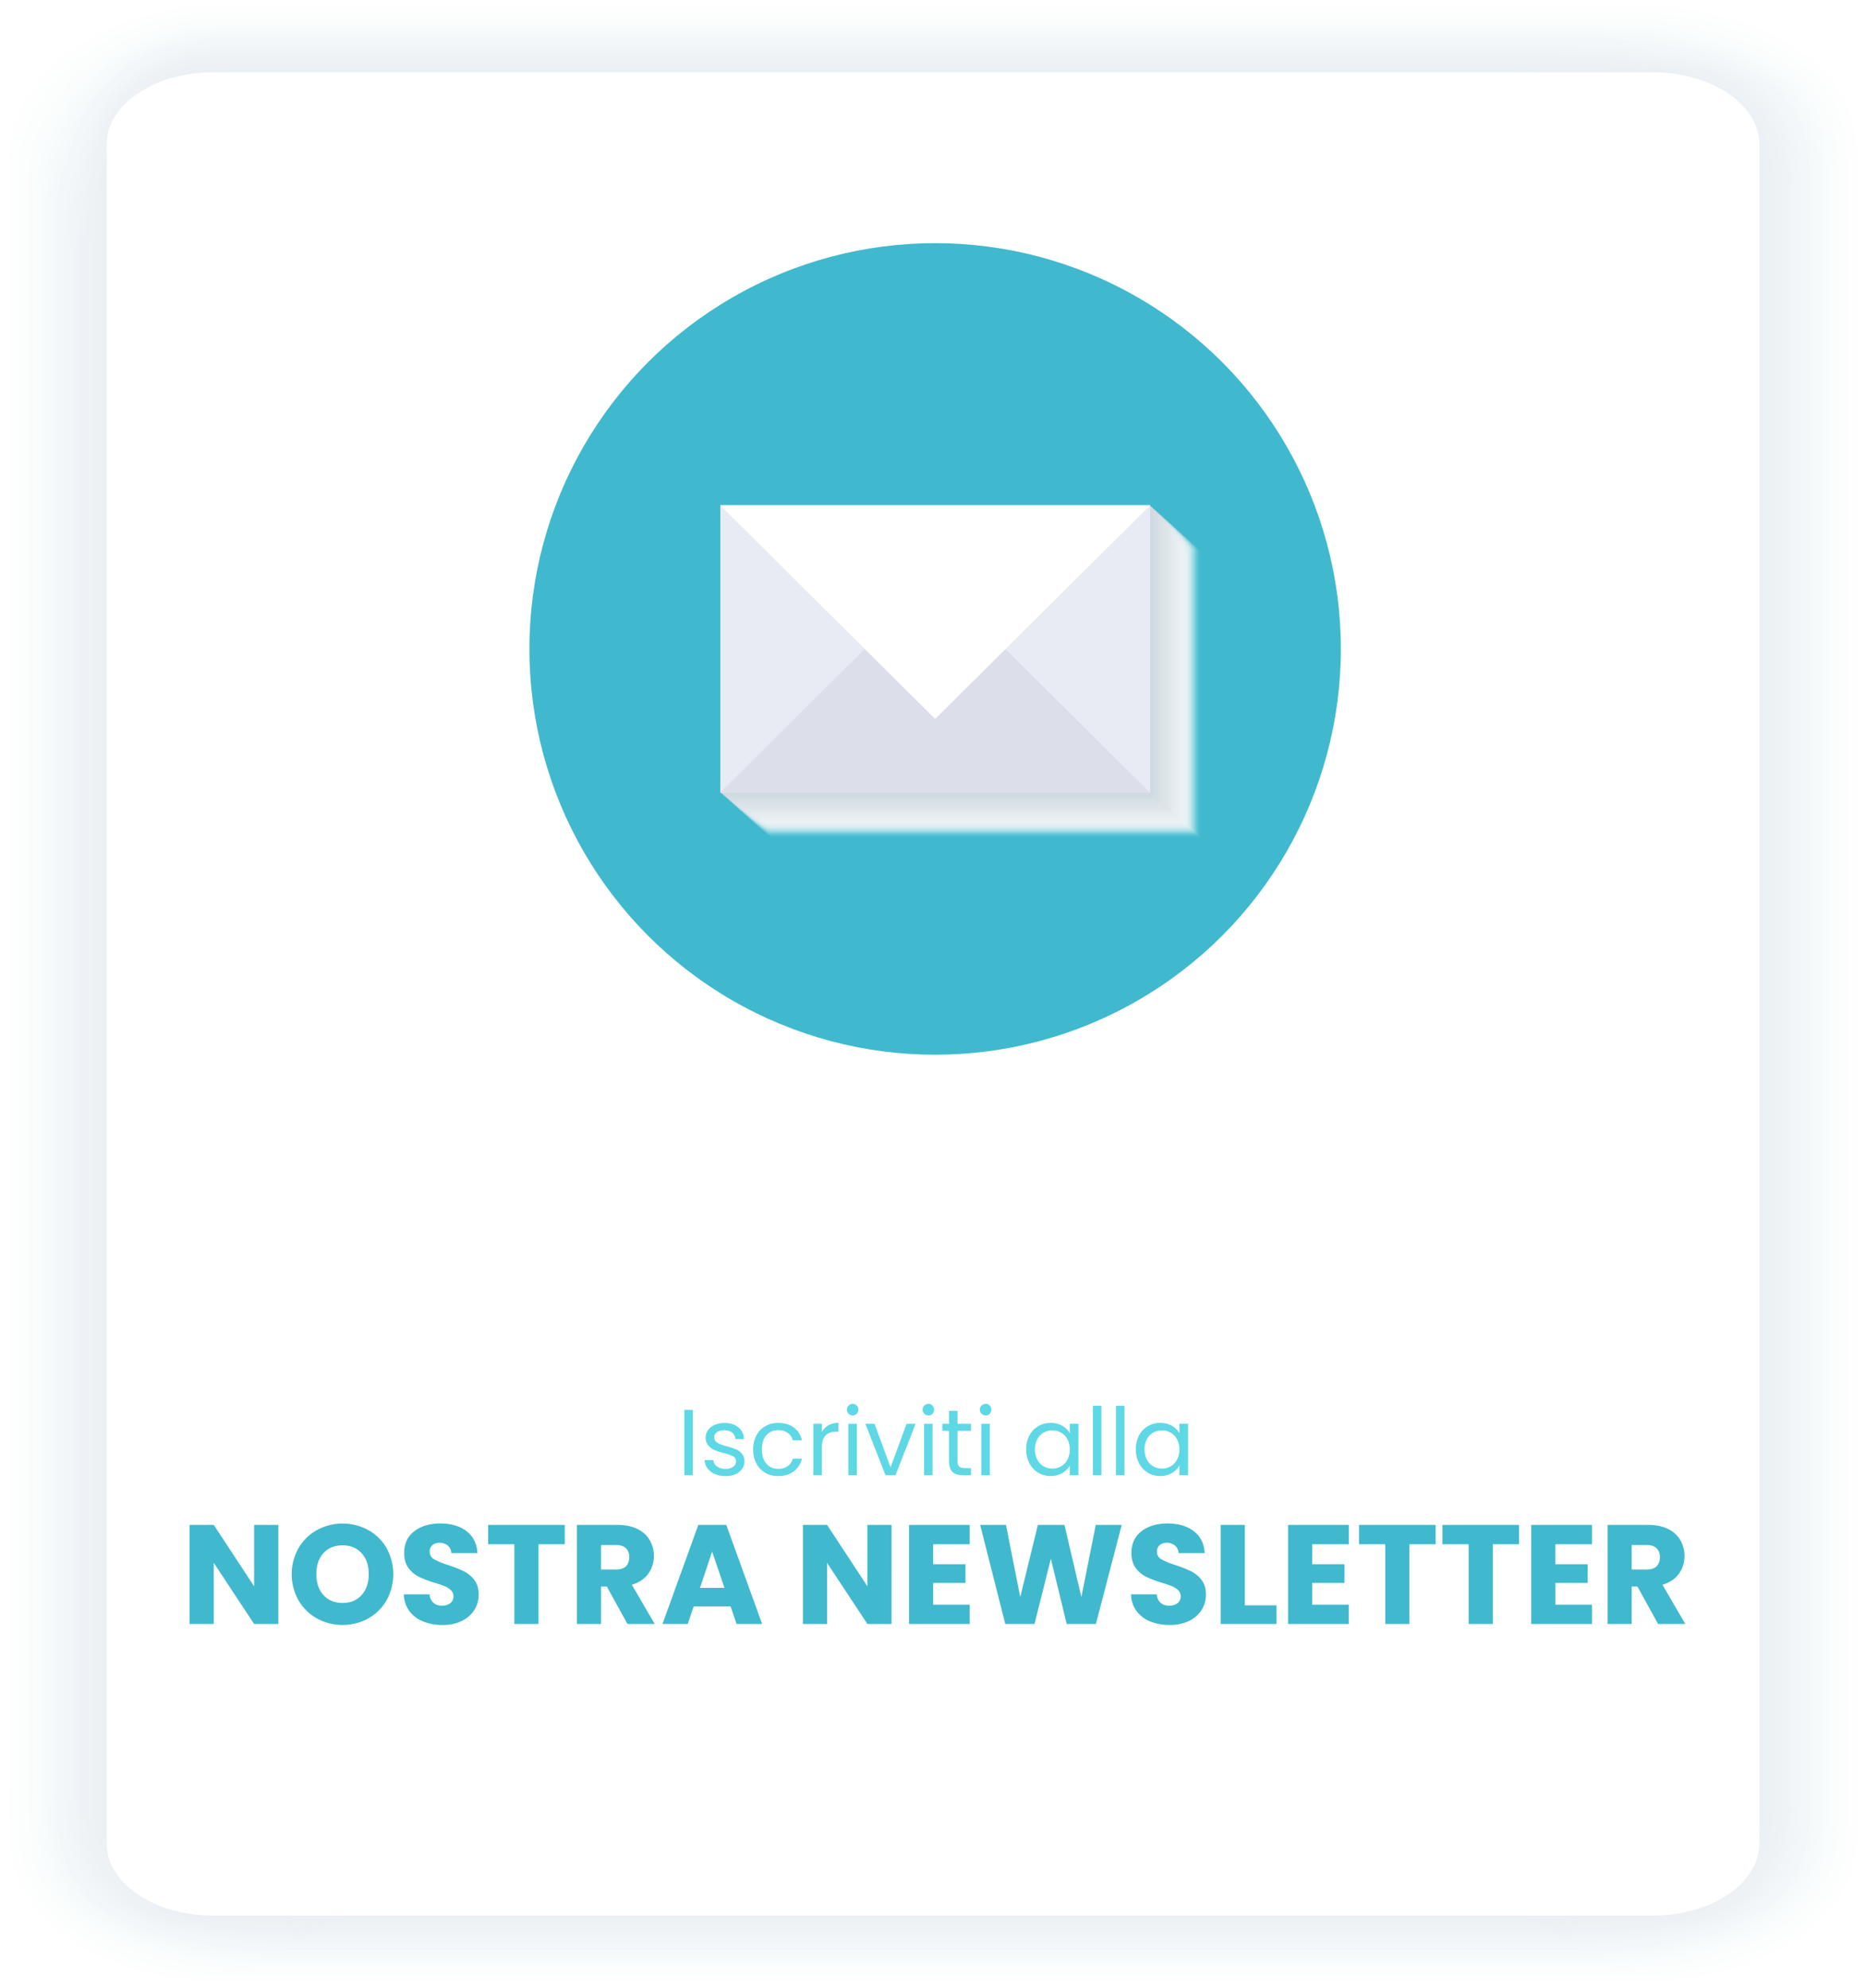 <svg xmlns="http://www.w3.org/2000/svg" xmlns:xlink="http://www.w3.org/1999/xlink" viewBox="0 0 1750 1864"><defs><style>.cls-1{mask:url(#mask);filter:url(#luminosity-noclip-2);}.cls-2,.cls-32,.cls-4{mix-blend-mode:multiply;}.cls-2{fill:url(#åçûìßííûé_ãðàäèåíò_21);}.cls-3{isolation:isolate;}.cls-29,.cls-5{fill:#fff;}.cls-5{opacity:0;}.cls-6{fill:#fefeff;opacity:0.04;}.cls-7{fill:#fdfefe;opacity:0.09;}.cls-8{fill:#fcfdfe;opacity:0.13;}.cls-36,.cls-9{fill:#fbfcfd;}.cls-9{opacity:0.17;}.cls-10{fill:#fafcfd;opacity:0.22;}.cls-11{fill:#f9fbfc;opacity:0.26;}.cls-12{fill:#f8fafc;opacity:0.3;}.cls-13{fill:#f7f9fb;opacity:0.35;}.cls-14{fill:#f6f9fb;opacity:0.39;}.cls-15{fill:#f5f8fa;opacity:0.43;}.cls-16{fill:#f4f7fa;opacity:0.48;}.cls-17{fill:#f4f7f9;opacity:0.52;}.cls-18{fill:#f3f6f9;opacity:0.57;}.cls-19{fill:#f2f5f8;opacity:0.61;}.cls-20{fill:#f1f5f8;opacity:0.65;}.cls-21{fill:#f0f4f7;opacity:0.7;}.cls-22{fill:#eff3f7;opacity:0.74;}.cls-23{fill:#eef2f6;opacity:0.78;}.cls-24{fill:#edf2f6;opacity:0.83;}.cls-25{fill:#ecf1f5;opacity:0.87;}.cls-26{fill:#ebf0f5;opacity:0.91;}.cls-27{fill:#eaf0f4;opacity:0.96;}.cls-28{fill:#e9eff4;}.cls-30,.cls-32{fill:#40b9ce;}.cls-31{mask:url(#mask-2);}.cls-32{opacity:0.2;}.cls-33{fill:#fefefe;opacity:0.02;}.cls-34{fill:#fdfdfe;opacity:0.04;}.cls-35{fill:#fcfdfd;opacity:0.06;}.cls-36{opacity:0.08;}.cls-37{fill:#fafbfc;opacity:0.1;}.cls-38{fill:#f9fafb;opacity:0.12;}.cls-39{fill:#f8fafb;opacity:0.14;}.cls-40{fill:#f7f9fa;opacity:0.16;}.cls-41{fill:#f6f8fa;opacity:0.18;}.cls-42{fill:#f5f7f9;opacity:0.2;}.cls-43{fill:#f4f7f8;opacity:0.22;}.cls-44{fill:#f3f6f8;opacity:0.24;}.cls-45{fill:#f2f5f7;opacity:0.25;}.cls-46{fill:#f1f4f6;opacity:0.27;}.cls-47{fill:#f0f4f6;opacity:0.29;}.cls-48{fill:#eff3f5;opacity:0.31;}.cls-49{fill:#eef2f5;opacity:0.33;}.cls-50{fill:#edf1f4;opacity:0.35;}.cls-51{fill:#ecf0f3;opacity:0.37;}.cls-52{fill:#ebf0f3;opacity:0.39;}.cls-53{fill:#eaeff2;opacity:0.41;}.cls-54{fill:#e9eef2;opacity:0.43;}.cls-55{fill:#e8edf1;opacity:0.45;}.cls-56{fill:#e7edf0;opacity:0.47;}.cls-57{fill:#e6ecf0;opacity:0.49;}.cls-58{fill:#e6ebef;opacity:0.51;}.cls-59{fill:#e5eaef;opacity:0.53;}.cls-60{fill:#e4eaee;opacity:0.55;}.cls-61{fill:#e3e9ed;opacity:0.57;}.cls-62{fill:#e2e8ed;opacity:0.59;}.cls-63{fill:#e1e7ec;opacity:0.61;}.cls-64{fill:#e0e7ec;opacity:0.63;}.cls-65{fill:#dfe6eb;opacity:0.65;}.cls-66{fill:#dee5ea;opacity:0.67;}.cls-67{fill:#dde4ea;opacity:0.69;}.cls-68{fill:#dce3e9;opacity:0.71;}.cls-69{fill:#dbe3e9;opacity:0.73;}.cls-70{fill:#dae2e8;opacity:0.75;}.cls-71{fill:#d9e1e7;opacity:0.76;}.cls-72{fill:#d8e0e7;opacity:0.78;}.cls-73{fill:#d7e0e6;opacity:0.8;}.cls-74{fill:#d6dfe5;opacity:0.82;}.cls-75{fill:#d5dee5;opacity:0.84;}.cls-76{fill:#d4dde4;opacity:0.86;}.cls-77{fill:#d3dde4;opacity:0.88;}.cls-78{fill:#d2dce3;opacity:0.9;}.cls-79{fill:#d1dbe2;opacity:0.92;}.cls-80{fill:#d0dae2;opacity:0.94;}.cls-81{fill:#cfdae1;opacity:0.96;}.cls-82{fill:#ced9e1;opacity:0.98;}.cls-83{fill:#cdd8e0;}.cls-84{fill:#e9ebf4;}.cls-85{fill:#dcdfea;}.cls-86{fill:#5ed8e5;}.cls-87{filter:url(#luminosity-noclip);}</style><filter id="luminosity-noclip" x="496.5" y="-9567" width="761" height="32766" filterUnits="userSpaceOnUse" color-interpolation-filters="sRGB"><feFlood flood-color="#fff" result="bg"/><feBlend in="SourceGraphic" in2="bg"/></filter><mask id="mask" x="496.5" y="-9567" width="761" height="32766" maskUnits="userSpaceOnUse"><g class="cls-87"/></mask><radialGradient id="åçûìßííûé_ãðàäèåíò_21" cx="877" cy="608.5" r="380.5" gradientUnits="userSpaceOnUse"><stop offset="0.44"/><stop offset="0.59" stop-color="#020202"/><stop offset="0.66" stop-color="#0a0a0a"/><stop offset="0.72" stop-color="#181818"/><stop offset="0.78" stop-color="#2b2b2b"/><stop offset="0.82" stop-color="#434343"/><stop offset="0.87" stop-color="#626262"/><stop offset="0.91" stop-color="#868686"/><stop offset="0.94" stop-color="#b0b0b0"/><stop offset="0.98" stop-color="#dfdfdf"/><stop offset="1" stop-color="#fff"/></radialGradient><filter id="luminosity-noclip-2" x="496.5" y="228" width="761" height="761" filterUnits="userSpaceOnUse" color-interpolation-filters="sRGB"><feFlood flood-color="#fff" result="bg"/><feBlend in="SourceGraphic" in2="bg"/></filter><mask id="mask-2" x="496.5" y="228" width="761" height="761" maskUnits="userSpaceOnUse"><g class="cls-1"><circle class="cls-2" cx="877" cy="608.5" r="380.5"/></g></mask></defs><title>NEWSLETTER</title><g class="cls-3"><g id="Livello_2" data-name="Livello 2"><g id="_ëîé_1" data-name="‘ëîé_1"><g class="cls-4"><path class="cls-5" d="M1734.24,82.78c-10.08-16.16-24.48-30.65-42.82-43.07s-39.71-22.2-63.54-29A282.4,282.4,0,0,0,1550,0H200a282.4,282.4,0,0,0-77.88,10.68c-23.83,6.83-45.21,16.6-63.54,29S25.84,66.62,15.76,82.78C5.3,99.53,0,117.29,0,135.56V1728.44c0,18.27,5.3,36,15.76,52.78,10.08,16.16,24.48,30.65,42.82,43.07s39.71,22.2,63.54,29A282.4,282.4,0,0,0,200,1864H1550a282.4,282.4,0,0,0,77.88-10.68c23.83-6.83,45.21-16.6,63.54-29s32.74-26.91,42.82-43.07c10.46-16.75,15.76-34.51,15.76-52.78V135.56C1750,117.29,1744.7,99.53,1734.24,82.78Z"/><path class="cls-6" d="M60.38,45.27A220.22,220.22,0,0,1,122,14.91,264.92,264.92,0,0,1,199.1,3C199.39,3,221.46,3,221.76,3H1544.08c25.78,0,54,3.43,77.63,10.21,22.79,6.54,45.88,16.09,63.56,27.77,18.33,12.1,33.13,26,43.48,42,10.66,16.51,16.26,34.15,16.58,52.39.21.51.32,38.12.32,38.71V1690c0,.59-.11,38.17-.32,38.68-.32,18.24-5.92,35.88-16.58,52.38-10.35,16-25.15,29.9-43.48,42-17.68,11.68-40.48,21.23-63.27,27.77-23.65,6.78-51.52,10.21-77.3,10.21H205.31c-25.79,0-53.66-3.43-77.31-10.21-22.79-6.54-45.61-16.07-63.27-27.77-18.26-12.09-33-26-43.29-41.87-10.63-16.43-16.22-34-16.58-52.11-.33-.61-.51-52.25-.51-53V141.66A102,102,0,0,1,19.42,88.92,154.45,154.45,0,0,1,60.38,45.27Z"/><path class="cls-7" d="M62.18,50.84c17.23-12.65,36.92-24,59.74-31.7A250.54,250.54,0,0,1,198.2,6.08c.58-.12,22-.19,22.57-.19H1538.15c24.61,0,54.81,3.29,77.38,9.76,21.76,6.23,46.58,15.56,63.59,26.5,18.34,11.79,33.51,25.17,44.13,40.92,10.88,16.25,16.77,33.77,17.4,52,.42,1,.65,37.51.65,38.68V1690.29c0,1.17-.23,37.64-.65,38.66-.63,18.21-6.52,35.73-17.4,52-10.62,15.76-25.79,29.14-44.13,40.93-17,10.94-41.25,20.27-63,26.5-22.57,6.47-52.11,9.76-76.72,9.76H210.61c-24.61,0-54.15-3.29-76.72-9.76-21.76-6.23-46-15.52-63-26.5-18.2-11.75-33.21-25.07-43.75-40.67-10.81-16.1-16.7-33.44-17.41-51.44-.65-1.22-1-51.24-1-52.73V147.75c0-16.68,4.84-37.38,14.38-52.68C32.29,80.33,45.88,62.81,62.18,50.84Z"/><path class="cls-8" d="M64,56.41c16.71-12.79,35.53-24.85,57.85-33A236.25,236.25,0,0,1,197.3,9.12c.87-.18,21.56-.28,22.49-.28H1532.23c23.44,0,55.63,3.13,77.13,9.29,20.72,5.94,47.29,15,63.61,25.24,18.35,11.48,33.93,24.27,44.79,39.85,11.12,16,17.27,33.4,18.22,51.57.63,1.54,1,36.9,1,38.66V1690.57c0,1.76-.35,37.1-1,38.63-1,18.18-7.1,35.61-18.22,51.57-10.86,15.59-26.43,28.38-44.79,39.86-16.32,10.22-42,19.3-62.74,25.24-21.5,6.16-52.7,9.29-76.14,9.29H215.92c-23.44,0-54.65-3.13-76.15-9.29-20.72-5.94-46.45-15-62.74-25.24-18.14-11.42-33.47-24.12-44.22-39.47-11-15.75-17.16-32.9-18.22-50.77-1-1.83-1.55-50.24-1.55-52.46V153.84c0-15.88,4.61-38,13.71-52.62C35.51,87.18,48.69,68.12,64,56.41Z"/><path class="cls-9" d="M65.78,62C82,49,99.91,36.23,121.73,27.6A223.24,223.24,0,0,1,196.4,12.16c1.16-.24,21.16-.37,22.4-.37H1526.31c22.26,0,56.45,3,76.87,8.82,19.68,5.65,48,14.47,63.65,24,18.37,11.18,34.31,23.39,45.43,38.78,11.34,15.7,17.78,33,19,51.17.84,2,1.31,36.28,1.31,38.63V1690.86c0,2.34-.47,36.56-1.31,38.6-1.26,18.14-7.69,35.47-19,51.16-11.13,15.4-27.07,27.61-45.44,38.79-15.64,9.51-42.8,18.33-62.48,24-20.42,5.85-53.3,8.82-75.56,8.82H221.23c-22.27,0-55.15-3-75.57-8.82-19.69-5.65-46.89-14.41-62.49-24-18.08-11.1-33.7-23.19-44.67-38.27-11.22-15.42-17.63-32.36-19-50.1-1.31-2.44-2.06-49.23-2.06-52.2V159.94c0-15.1,4.38-38.73,13-52.57C38.73,94,51.48,73.4,65.78,62Z"/><path class="cls-10" d="M67.58,67.55c15.73-13.11,32.74-26.64,54.05-35.73A211.44,211.44,0,0,1,195.5,15.2c1.45-.3,20.77-.46,22.31-.46H1520.38c21.1,0,57.28,2.81,76.63,8.35,18.64,5.35,48.75,13.9,63.67,22.72,18.4,10.88,34.7,22.51,46.09,37.71,11.56,15.44,18.28,32.65,19.86,50.76,1,2.56,1.63,35.67,1.63,38.6V1691.14c0,2.93-.58,36-1.63,38.57-1.58,18.12-8.3,35.33-19.86,50.76-11.38,15.21-27.69,26.84-46.09,37.72-14.92,8.82-43.57,17.37-62.21,22.72-19.35,5.54-53.89,8.35-75,8.35H226.53c-21.09,0-55.64-2.81-75-8.35-18.65-5.35-47.34-13.83-62.22-22.72-18-10.78-33.94-22.26-45.14-37.08-11.4-15.07-18.1-31.81-19.87-49.42-1.64-3-2.57-48.22-2.57-51.93V166c0-14.3,4.15-39.4,12.33-52.51C42,100.88,54.27,78.65,67.58,67.55Z"/><path class="cls-11" d="M69.38,73.12c15.27-13.3,31.34-27.54,52.15-37.07A200.21,200.21,0,0,1,194.6,18.24c1.74-.37,20.37-.56,22.22-.56H1514.46c19.92,0,58.1,2.66,76.37,7.9,17.61,5.05,49.5,13.3,63.7,21.45,18.44,10.59,35.09,21.63,46.74,36.64,11.78,15.17,18.79,32.27,20.68,50.36,1.27,3.06,2,35.05,2,38.57V1691.42c0,3.52-.69,35.49-2,38.55-1.88,18.08-8.9,35.18-20.67,50.35s-28.31,26.06-46.75,36.65c-14.2,8.15-44.33,16.4-62,21.45-18.27,5.24-54.48,7.9-74.4,7.9H231.84c-19.93,0-56.14-2.66-74.42-7.9-17.61-5.05-47.79-13.23-61.95-21.45-18-10.46-34.18-21.33-45.61-35.88-11.58-14.74-18.56-31.27-20.69-48.74-2-3.67-3.08-47.23-3.08-51.68V172.12c0-13.5,3.92-40.06,11.64-52.45C45.18,107.73,57,83.87,69.38,73.12Z"/><path class="cls-12" d="M71.19,78.69C86,65.18,101.13,50.25,121.44,40.28a189.8,189.8,0,0,1,72.26-19c2-.43,20-.65,22.13-.65H1508.54c18.75,0,58.92,2.5,76.12,7.43,16.57,4.75,50.26,12.69,63.72,20.19,18.49,10.3,35.48,20.75,47.4,35.57a98.31,98.31,0,0,1,21.5,50c1.47,3.57,2.29,34.44,2.29,38.55V1691.7c0,4.11-.82,35-2.29,38.52a98.19,98.19,0,0,1-21.5,50c-11.91,14.83-28.91,25.28-47.4,35.58-13.46,7.5-45.1,15.44-61.68,20.19-17.2,4.93-55.07,7.43-73.82,7.43H237.14c-18.75,0-56.63-2.5-73.83-7.43-16.58-4.75-48.27-12.62-61.69-20.19-18-10.15-34.42-20.4-46.07-34.68A97.52,97.52,0,0,1,34,1733c-2.29-4.28-3.6-46.22-3.6-51.42V178.22c0-12.71,3.69-40.74,11-52.4C48.41,114.58,59.79,89.06,71.19,78.69Z"/><path class="cls-13" d="M73,84.25c14.41-13.72,28.54-29.34,48.35-39.74A180.16,180.16,0,0,1,192.8,24.32c2.33-.49,19.57-.74,22-.74H1502.61c17.58,0,59.75,2.34,75.87,7,15.54,4.46,51,12.07,63.75,18.93,18.55,10,35.87,19.87,48.06,34.5a98.27,98.27,0,0,1,22.31,49.54c1.69,4.09,2.62,33.83,2.62,38.52V1692c0,4.69-.93,34.4-2.61,38.49a98.25,98.25,0,0,1-22.32,49.54c-12.19,14.63-29.51,24.49-48.06,34.51-12.71,6.86-45.87,14.47-61.41,18.93-16.12,4.62-55.67,7-73.25,7H242.45c-17.58,0-57.13-2.34-73.26-7-15.54-4.46-48.75-12-61.42-18.93-18-9.84-34.65-19.48-46.54-33.48a97.45,97.45,0,0,1-22.34-47.4c-2.62-4.89-4.11-45.21-4.11-51.15V184.31c0-11.92,3.46-41.41,10.28-52.34C51.63,121.43,62.53,94.22,73,84.25Z"/><path class="cls-14" d="M74.79,89.82C86,73.48,101.93,59.57,121.24,48.74A171.47,171.47,0,0,1,191.9,27.36c2.62-.55,19.17-.84,21.95-.84H1496.69c16.41,0,60.57,2.19,75.62,6.5,14.5,4.16,51.83,11.42,63.77,17.67,18.62,9.74,36.26,19,48.71,33.43a98.39,98.39,0,0,1,23.14,49.14c1.89,4.59,2.94,33.21,2.94,38.49V1692.27c0,5.27-1,33.87-2.94,38.46a98.21,98.21,0,0,1-23.13,49.14c-12.46,14.44-30.1,23.7-48.72,33.44-11.94,6.25-46.64,13.51-61.14,17.67-15,4.31-56.26,6.5-72.67,6.5H247.76c-16.41,0-57.63-2.19-72.68-6.5-14.51-4.16-49.26-11.34-61.16-17.67-18-9.54-34.89-18.55-47-32.28a97.4,97.4,0,0,1-23.16-46.73c-3-5.5-4.63-44.21-4.63-50.89V190.4c0-11.12,3.23-42.08,9.59-52.28C54.86,128.29,63.63,97.39,74.79,89.82Z"/><path class="cls-15" d="M76.59,95.39C87,78.61,102.34,64.23,121.14,53A163.37,163.37,0,0,1,191,30.4c2.91-.61,18.78-.93,21.86-.93h1277.9c15.24,0,61.4,2,75.37,6,13.47,3.86,52.63,10.75,63.8,16.4,18.7,9.47,36.64,18.12,49.37,32.36a98.36,98.36,0,0,1,24,48.73c2.11,5.11,3.27,32.6,3.27,38.47V1692.55c0,5.86-1.16,33.33-3.26,38.44a98.29,98.29,0,0,1-24,48.73c-12.72,14.25-30.67,22.9-49.37,32.37-11.17,5.65-47.41,12.54-60.88,16.4-14,4-56.85,6-72.09,6H253.06c-15.23,0-58.13-2-72.1-6-13.47-3.86-49.76-10.67-60.89-16.4C102.12,1802.85,85,1794.47,72.6,1781a97.38,97.38,0,0,1-24-46c-3.28-6.11-5.14-43.2-5.14-50.62V196.5c0-10.33,3-42.76,8.91-52.23C58.08,135.14,66.22,102.42,76.59,95.39Z"/><path class="cls-16" d="M78.39,101C88,83.74,102.74,68.89,121.05,57.2a155.77,155.77,0,0,1,69.06-23.76c3.19-.67,18.37-1,21.76-1h1273c14.07,0,62.22,1.87,75.12,5.57,12.43,3.56,53.45,10.06,63.82,15.14,18.78,9.2,37,17.24,50,31.29a98.49,98.49,0,0,1,24.78,48.32c2.32,5.62,3.59,32,3.59,38.44V1692.83c0,6.45-1.27,32.8-3.59,38.41a98.38,98.38,0,0,1-24.77,48.33c-13,14-31.24,22.1-50,31.3-10.37,5.08-48.18,11.58-60.61,15.14-12.9,3.7-57.45,5.57-71.51,5.57H258.37c-14.06,0-58.63-1.87-71.52-5.57-12.44-3.56-50.29-10-60.63-15.14-18-8.95-35.35-16.7-47.93-29.89a97.43,97.43,0,0,1-24.81-45.38c-3.61-6.72-5.65-42.19-5.65-50.36V202.59c0-9.53,2.76-43.43,8.22-52.18C61.31,142,68.82,107.44,78.39,101Z"/><path class="cls-17" d="M80.19,106.53c8.77-17.65,23-33,40.76-45.1a148.9,148.9,0,0,1,68.26-25c3.48-.73,18-1.12,21.67-1.12h1268c12.89,0,63,1.72,74.86,5.11,11.4,3.27,54.28,9.35,63.86,13.88,18.87,8.94,37.4,16.37,50.67,30.22a98.45,98.45,0,0,1,25.59,47.92c2.53,6.13,3.93,31.37,3.93,38.41V1693.11c0,7-1.4,32.26-3.92,38.39a98.39,98.39,0,0,1-25.6,47.92c-13.27,13.86-31.8,21.29-50.67,30.23-9.58,4.53-49,10.61-60.35,13.88-11.83,3.39-58,5.11-70.93,5.11H263.68c-12.9,0-59.13-1.72-71-5.11-11.4-3.27-50.82-9.28-60.37-13.88C114.4,1801,96.79,1793.88,84,1781a97.62,97.62,0,0,1-25.63-44.7c-3.93-7.34-6.17-41.2-6.17-50.1V208.68c0-8.73,2.54-44.1,7.54-52.12C64.53,148.84,71.42,112.47,80.19,106.53Z"/><path class="cls-18" d="M82,112.1C90,94,103.54,78.2,120.85,65.65a142.53,142.53,0,0,1,67.46-26.13c3.77-.79,17.57-1.21,21.58-1.21H1473c11.72,0,63.87,1.56,74.62,4.65,10.36,3,55.12,8.61,63.88,12.61,19,8.68,37.78,15.5,51.32,29.15a98.59,98.59,0,0,1,26.42,47.51c2.74,6.64,4.25,30.76,4.25,38.39V1693.4c0,7.62-1.51,31.72-4.25,38.35a98.48,98.48,0,0,1-26.41,47.52c-13.54,13.66-32.35,20.48-51.33,29.16-8.76,4-49.73,9.64-60.09,12.61-10.74,3.09-58.63,4.65-70.35,4.65H269c-11.72,0-59.62-1.56-70.37-4.65-10.36-3-51.37-8.55-60.1-12.61-18-8.38-35.8-14.85-48.86-27.49a97.86,97.86,0,0,1-26.45-44c-4.26-8-6.68-40.19-6.68-49.84V214.78c0-7.95,2.31-44.78,6.85-52.07C67.76,155.69,74,117.5,82,112.1Z"/><path class="cls-19" d="M83.79,117.67c7.18-18.53,20.15-34.82,37-47.79a136.59,136.59,0,0,1,66.66-27.32c4.06-.85,17.18-1.3,21.49-1.3H1467.07c10.55,0,64.69,1.4,74.36,4.18,9.33,2.67,56.73,6.49,63.91,11.36a111.31,111.31,0,0,1,52,28.07,98.7,98.7,0,0,1,27.23,47.1c3,7.15,4.58,30.15,4.58,38.36V1693.68c0,8.21-1.62,31.18-4.57,38.33a98.68,98.68,0,0,1-27.23,47.11c-13.82,13.46-31.69,23.22-52,28.08-7.18,4.87-50.49,8.69-59.82,11.36-9.67,2.78-59.22,4.18-69.77,4.18H274.29c-10.55,0-60.12-1.4-69.79-4.18-9.33-2.67-51.93-7.8-59.84-11.36-18-8.09-36-13.92-49.32-26.28a97.91,97.91,0,0,1-27.28-43.36c-4.59-8.56-7.19-39.18-7.19-49.57V220.87c0-7.15,2.07-45.45,6.17-52C71,162.54,76.62,122.53,83.79,117.67Z"/><path class="cls-20" d="M85.59,123.23c6.38-19,18.74-35.73,35.06-49.12A131.13,131.13,0,0,1,186.51,45.6c4.35-.91,16.78-1.39,21.4-1.39H1461.15c9.37,0,65.51,1.25,74.11,3.71,8.29,2.38,57.55,5.77,63.93,10.1a109.46,109.46,0,0,1,52.63,27,98.78,98.78,0,0,1,28.06,46.7c3.16,7.66,4.9,29.53,4.9,38.33V1694c0,8.8-1.74,30.65-4.89,38.3a98.81,98.81,0,0,1-28.06,46.71,109.46,109.46,0,0,1-52.64,27c-6.38,4.33-51.26,7.72-59.55,10.1-8.6,2.46-59.82,3.71-69.19,3.71H279.59c-9.37,0-60.61-1.25-69.21-3.71-8.29-2.38-53.19-5.77-59.57-10.1A110.86,110.86,0,0,1,101,1780.89a98,98,0,0,1-28.09-42.68C68,1729,65.22,1700,65.22,1688.9V227c0-6.35,1.84-46.12,5.48-52C74.2,169.39,79.22,127.56,85.59,123.23Z"/><path class="cls-21" d="M87.39,128.8c5.58-19.39,17.33-36.66,33.17-50.46a125.93,125.93,0,0,1,65.05-29.7c4.64-1,16.38-1.49,21.31-1.49h1248.3c8.21,0,66.34,1.1,73.86,3.25,7.26,2.08,58.38,5.05,64,8.84a107.87,107.87,0,0,1,53.29,25.93,98.94,98.94,0,0,1,28.87,46.29c3.37,8.17,5.23,28.92,5.23,38.31V1694.24c0,9.38-1.85,30.11-5.22,38.28a98.84,98.84,0,0,1-28.87,46.3,107.92,107.92,0,0,1-53.3,25.94c-5.58,3.79-52,6.76-59.28,8.84-7.53,2.15-60.41,3.25-68.62,3.25H284.9c-8.2,0-61.11-1.1-68.63-3.25-7.26-2.08-53.73-5-59.31-8.84a109.1,109.1,0,0,1-50.25-23.89,98.15,98.15,0,0,1-28.92-42c-5.25-9.78-8.22-37.17-8.22-49V233.06c0-5.56,1.61-46.8,4.79-51.9C77.43,176.24,81.81,132.58,87.39,128.8Z"/><path class="cls-22" d="M89.19,134.37c4.79-19.83,15.92-37.58,31.27-51.8a121.27,121.27,0,0,1,64.25-30.89c4.93-1,16-1.58,21.23-1.58H1449.3c7,0,67.16.94,73.61,2.79,6.22,1.78,59.2,4.33,64,7.57a106.43,106.43,0,0,1,53.94,24.86,99,99,0,0,1,29.7,45.88c3.58,8.69,5.56,28.31,5.56,38.28V1694.53c0,10-2,29.57-5.55,38.25a99.11,99.11,0,0,1-29.69,45.89,106.42,106.42,0,0,1-54,24.87c-4.78,3.24-52.8,5.79-59,7.57-6.45,1.85-61,2.79-68,2.79H290.21c-7,0-61.61-.94-68.06-2.79-6.22-1.78-54.26-4.33-59-7.57a107.45,107.45,0,0,1-50.72-22.69,98.44,98.44,0,0,1-29.74-41.34c-5.58-10.39-8.74-36.16-8.74-48.78V239.15c0-4.77,1.39-47.47,4.11-51.84C80.65,183.1,84.41,137.61,89.19,134.37Z"/><path class="cls-23" d="M91,139.94c4-20.26,14.5-38.51,29.36-53.14a117,117,0,0,1,63.45-32.08c5.22-1.1,15.59-1.67,21.14-1.67H1443.38c5.86,0,68,.78,73.36,2.32,5.18,1.48,60,3.61,64,6.31a105,105,0,0,1,54.6,23.79A99.17,99.17,0,0,1,1665.85,131c3.8,9.19,5.89,27.69,5.89,38.25V1694.81c0,10.55-2.09,29-5.88,38.22a99.2,99.2,0,0,1-30.51,45.49,105,105,0,0,1-54.61,23.8c-4,2.7-53.57,4.83-58.75,6.31-5.37,1.54-61.59,2.32-67.45,2.32h-1159c-5.86,0-62.1-.78-67.48-2.32-5.18-1.48-54.79-3.61-58.77-6.31a105.84,105.84,0,0,1-51.18-21.49,98.68,98.68,0,0,1-30.57-40.67c-5.9-11-9.25-35.15-9.25-48.51V245.24c0-4,1.15-48.14,3.43-51.78S87,142.64,91,139.94Z"/><path class="cls-24" d="M92.8,145.51C96,124.81,105.88,106.07,120.26,91a113.06,113.06,0,0,1,62.65-33.27C188.42,56.6,198.1,56,204,56H1437.45c4.69,0,68.81.63,73.11,1.86,4.14,1.19,60.85,2.89,64,5a103.68,103.68,0,0,1,55.26,22.72,99.39,99.39,0,0,1,31.33,45.07c4,9.71,6.21,27.08,6.21,38.23V1695.09c0,11.14-2.2,28.5-6.2,38.2a99.42,99.42,0,0,1-31.33,45.08,103.72,103.72,0,0,1-55.27,22.73c-3.18,2.16-54.34,3.86-58.48,5.05-4.3,1.23-62.19,1.86-66.88,1.86H300.82c-4.69,0-62.6-.63-66.9-1.86-4.15-1.19-55.33-2.89-58.51-5.05a104.4,104.4,0,0,1-51.65-20.3,99.16,99.16,0,0,1-31.39-40c-6.23-11.62-9.76-34.16-9.76-48.26V251.34c0-3.18.92-48.82,2.74-51.73S89.61,147.67,92.8,145.51Z"/><path class="cls-25" d="M94.6,151.08a100.37,100.37,0,0,1,25.57-55.83A109.42,109.42,0,0,1,182,60.8a118.49,118.49,0,0,1,21-1.86H1431.53c3.52,0,69.63.47,72.86,1.39s61.66,2.17,64.06,3.79a102.5,102.5,0,0,1,55.9,21.65,99.57,99.57,0,0,1,32.15,44.67c4.22,10.21,6.54,26.46,6.54,38.19V1695.37c0,11.73-2.32,28-6.53,38.17a99.53,99.53,0,0,1-32.15,44.68,102.47,102.47,0,0,1-55.91,21.66c-2.4,1.62-55.12,2.9-58.22,3.79s-62.79,1.39-66.3,1.39H306.13c-3.52,0-63.1-.47-66.33-1.39s-55.85-2.17-58.25-3.79a103,103,0,0,1-52.11-19.1,99.3,99.3,0,0,1-32.2-39.31c-6.56-12.23-10.28-33.15-10.28-48v-1436c0-2.38.69-49.49,2.05-51.67S92.21,152.7,94.6,151.08Z"/><path class="cls-26" d="M96.4,156.64a99.7,99.7,0,0,1,23.67-57.16,106,106,0,0,1,61-35.64,112,112,0,0,1,20.87-2H1425.61c2.34,0,70.45.31,72.6.93s62.49,1.44,64.09,2.52a101.65,101.65,0,0,1,56.56,20.58,100.12,100.12,0,0,1,33,44.26c4.42,10.72,6.87,25.85,6.87,38.17v1527.3c0,12.32-2.44,27.43-6.86,38.15a100.07,100.07,0,0,1-33,44.27,101.66,101.66,0,0,1-56.57,20.59c-1.6,1.08-55.89,1.93-58,2.52s-63.37.93-65.71.93H311.43c-2.34,0-63.59-.31-65.74-.93s-56.39-1.44-58-2.52a102.05,102.05,0,0,1-52.57-17.9,100,100,0,0,1-33-38.64c-6.89-12.84-10.8-32.14-10.8-47.73V263.52c0-1.59.47-50.16,1.37-51.61S94.8,157.73,96.4,156.64Z"/><path class="cls-27" d="M98.2,162.21A99.36,99.36,0,0,1,120,103.71a102.75,102.75,0,0,1,60.24-36.83,106.12,106.12,0,0,1,20.78-2H1419.68c1.17,0,71.28.16,72.36.47s63.31.72,64.11,1.26a100.31,100.31,0,0,1,91,63.36c4.64,11.24,7.2,25.24,7.2,38.15V1695.94a104.06,104.06,0,0,1-7.19,38.11,100.29,100.29,0,0,1-91,63.39c-.8.54-56.65,1-57.69,1.26s-64,.47-65.14.47H316.74c-1.17,0-64.09-.16-65.17-.47s-56.92-.72-57.72-1.26A100.23,100.23,0,0,1,107,1742.77c-7.22-13.45-11.31-31.14-11.31-47.47V269.62c0-.8.23-50.84.69-51.57S97.4,162.75,98.2,162.21Z"/><rect class="cls-28" x="100" y="67.78" width="1550" height="1728.44" rx="100" ry="100"/></g><path class="cls-29" d="M1650,135.56V1728.44c0,37.43-44.77,67.78-100,67.78H200c-55.23,0-100-30.35-100-67.78V135.56c0-37.43,44.77-67.78,100-67.78H1550C1605.23,67.78,1650,98.13,1650,135.56Z"/><circle class="cls-30" cx="877" cy="608.5" r="380.5"/><g class="cls-31"><circle class="cls-32" cx="877" cy="608.5" r="380.5"/></g><g class="cls-4"><polygon class="cls-5" points="723.62 516.75 723.44 516.75 723.62 516.93 723.62 785.97 723.34 786.25 723.62 786.25 1126.56 786.25 1126.66 786.25 1126.66 516.75 723.62 516.75"/><polygon class="cls-33" points="722.68 515.91 722.5 515.91 722.68 516.09 722.68 785.12 722.39 785.41 722.68 785.41 1125.62 785.41 1125.72 785.41 1125.72 515.91 722.68 515.91"/><polygon class="cls-34" points="721.74 515.06 721.56 515.06 721.74 515.24 721.74 784.28 721.45 784.56 721.74 784.56 1124.68 784.56 1124.78 784.56 1124.78 515.06 721.74 515.06"/><polygon class="cls-35" points="720.8 514.22 720.62 514.22 720.8 514.4 720.8 783.43 720.51 783.72 720.8 783.72 1123.74 783.72 1123.84 783.72 1123.84 514.22 720.8 514.22"/><polygon class="cls-36" points="719.86 513.38 719.67 513.38 719.86 513.56 719.86 782.59 719.57 782.88 719.86 782.88 1122.8 782.88 1122.9 782.88 1122.9 513.38 719.86 513.38"/><polygon class="cls-37" points="718.92 512.53 718.73 512.53 718.92 512.72 718.92 781.75 718.63 782.03 718.92 782.03 1121.85 782.03 1121.96 782.03 1121.96 512.53 718.92 512.53"/><polygon class="cls-38" points="717.98 511.69 717.79 511.69 717.98 511.87 717.98 780.91 717.69 781.19 717.98 781.19 1120.91 781.19 1121.02 781.19 1121.02 511.69 717.98 511.69"/><polygon class="cls-39" points="717.03 510.85 716.85 510.85 717.03 511.03 717.03 780.06 716.75 780.35 717.03 780.35 1119.97 780.35 1120.08 780.35 1120.08 510.85 717.03 510.85"/><polygon class="cls-40" points="716.09 510 715.91 510 716.09 510.19 716.09 779.22 715.8 779.5 716.09 779.5 1119.03 779.5 1119.14 779.5 1119.14 510 716.09 510"/><polygon class="cls-41" points="715.15 509.16 714.97 509.16 715.15 509.34 715.15 778.38 714.86 778.66 715.15 778.66 1118.09 778.66 1118.19 778.66 1118.19 509.16 715.15 509.16"/><polygon class="cls-42" points="714.21 508.32 714.03 508.32 714.21 508.5 714.21 777.53 713.92 777.82 714.21 777.82 1117.15 777.82 1117.25 777.82 1117.25 508.32 714.21 508.32"/><polygon class="cls-43" points="713.27 507.48 713.09 507.48 713.27 507.66 713.27 776.69 712.98 776.98 713.27 776.98 1116.21 776.98 1116.31 776.98 1116.31 507.48 713.27 507.48"/><polygon class="cls-44" points="712.33 506.63 712.15 506.63 712.33 506.81 712.33 775.85 712.04 776.13 712.33 776.13 1115.27 776.13 1115.37 776.13 1115.37 506.63 712.33 506.63"/><polygon class="cls-45" points="711.39 505.79 711.21 505.79 711.39 505.97 711.39 775 711.1 775.29 711.39 775.29 1114.33 775.29 1114.43 775.29 1114.43 505.79 711.39 505.79"/><polygon class="cls-46" points="710.45 504.95 710.26 504.95 710.45 505.13 710.45 774.16 710.16 774.45 710.45 774.45 1113.38 774.45 1113.49 774.45 1113.49 504.95 710.45 504.95"/><polygon class="cls-47" points="709.5 504.1 709.32 504.1 709.5 504.28 709.5 773.32 709.22 773.6 709.5 773.6 1112.44 773.6 1112.55 773.6 1112.55 504.1 709.5 504.1"/><polygon class="cls-48" points="708.56 503.26 708.38 503.26 708.56 503.44 708.56 772.47 708.28 772.76 708.56 772.76 1111.5 772.76 1111.61 772.76 1111.61 503.26 708.56 503.26"/><polygon class="cls-49" points="707.62 502.42 707.44 502.42 707.62 502.6 707.62 771.63 707.34 771.92 707.62 771.92 1110.56 771.92 1110.66 771.92 1110.66 502.42 707.62 502.42"/><polygon class="cls-50" points="706.68 501.57 706.5 501.57 706.68 501.75 706.68 770.79 706.39 771.07 706.68 771.07 1109.62 771.07 1109.72 771.07 1109.72 501.57 706.68 501.57"/><polygon class="cls-51" points="705.74 500.73 705.56 500.73 705.74 500.91 705.74 769.95 705.45 770.23 705.74 770.23 1108.68 770.23 1108.78 770.23 1108.78 500.73 705.74 500.73"/><polygon class="cls-52" points="704.8 499.89 704.62 499.89 704.8 500.07 704.8 769.1 704.51 769.39 704.8 769.39 1107.74 769.39 1107.84 769.39 1107.84 499.89 704.8 499.89"/><polygon class="cls-53" points="703.86 499.04 703.67 499.04 703.86 499.23 703.86 768.26 703.57 768.54 703.86 768.54 1106.8 768.54 1106.9 768.54 1106.9 499.04 703.86 499.04"/><polygon class="cls-54" points="702.92 498.2 702.73 498.2 702.92 498.38 702.92 767.42 702.63 767.7 702.92 767.7 1105.85 767.7 1105.96 767.7 1105.96 498.2 702.92 498.2"/><polygon class="cls-55" points="701.98 497.36 701.79 497.36 701.98 497.54 701.98 766.57 701.69 766.86 701.98 766.86 1104.91 766.86 1105.02 766.86 1105.02 497.36 701.98 497.36"/><polygon class="cls-56" points="701.03 496.51 700.85 496.51 701.03 496.69 701.03 765.73 700.75 766.01 701.03 766.01 1103.97 766.01 1104.08 766.01 1104.08 496.51 701.03 496.51"/><polygon class="cls-57" points="700.09 495.67 699.91 495.67 700.09 495.85 700.09 764.89 699.8 765.17 700.09 765.17 1103.03 765.17 1103.14 765.17 1103.14 495.67 700.09 495.67"/><polygon class="cls-58" points="699.15 494.83 698.97 494.83 699.15 495.01 699.15 764.04 698.86 764.33 699.15 764.33 1102.09 764.33 1102.19 764.33 1102.19 494.83 699.15 494.83"/><polygon class="cls-59" points="698.21 493.99 698.03 493.99 698.21 494.17 698.21 763.2 697.92 763.49 698.21 763.49 1101.15 763.49 1101.25 763.49 1101.25 493.99 698.21 493.99"/><polygon class="cls-60" points="697.27 493.14 697.09 493.14 697.27 493.32 697.27 762.36 696.98 762.64 697.27 762.64 1100.21 762.64 1100.31 762.64 1100.31 493.14 697.27 493.14"/><polygon class="cls-61" points="696.33 492.3 696.15 492.3 696.33 492.48 696.33 761.51 696.04 761.8 696.33 761.8 1099.27 761.8 1099.37 761.8 1099.37 492.3 696.33 492.3"/><polygon class="cls-62" points="695.39 491.46 695.21 491.46 695.39 491.64 695.39 760.67 695.1 760.96 695.39 760.96 1098.33 760.96 1098.43 760.96 1098.43 491.46 695.39 491.46"/><polygon class="cls-63" points="694.45 490.61 694.26 490.61 694.45 490.79 694.45 759.83 694.16 760.11 694.45 760.11 1097.38 760.11 1097.49 760.11 1097.49 490.61 694.45 490.61"/><polygon class="cls-64" points="693.5 489.77 693.32 489.77 693.5 489.95 693.5 758.98 693.22 759.27 693.5 759.27 1096.44 759.27 1096.55 759.27 1096.55 489.77 693.5 489.77"/><polygon class="cls-65" points="692.56 488.93 692.38 488.93 692.56 489.11 692.56 758.14 692.28 758.43 692.56 758.43 1095.5 758.43 1095.61 758.43 1095.61 488.93 692.56 488.93"/><polygon class="cls-66" points="691.62 488.08 691.44 488.08 691.62 488.26 691.62 757.3 691.34 757.58 691.62 757.58 1094.56 757.58 1094.66 757.58 1094.66 488.08 691.62 488.08"/><polygon class="cls-67" points="690.68 487.24 690.5 487.24 690.68 487.42 690.68 756.46 690.39 756.74 690.68 756.74 1093.62 756.74 1093.72 756.74 1093.72 487.24 690.68 487.24"/><polygon class="cls-68" points="689.74 486.4 689.56 486.4 689.74 486.58 689.74 755.61 689.45 755.9 689.74 755.9 1092.68 755.9 1092.78 755.9 1092.78 486.4 689.74 486.4"/><polygon class="cls-69" points="688.8 485.55 688.62 485.55 688.8 485.73 688.8 754.77 688.51 755.05 688.8 755.05 1091.74 755.05 1091.84 755.05 1091.84 485.55 688.8 485.55"/><polygon class="cls-70" points="687.86 484.71 687.67 484.71 687.86 484.89 687.86 753.92 687.57 754.21 687.86 754.21 1090.8 754.21 1090.9 754.21 1090.9 484.71 687.86 484.71"/><polygon class="cls-71" points="686.92 483.87 686.73 483.87 686.92 484.05 686.92 753.08 686.63 753.37 686.92 753.37 1089.85 753.37 1089.96 753.37 1089.96 483.87 686.92 483.87"/><polygon class="cls-72" points="685.98 483.02 685.79 483.02 685.98 483.2 685.98 752.24 685.69 752.52 685.98 752.52 1088.91 752.52 1089.02 752.52 1089.02 483.02 685.98 483.02"/><polygon class="cls-73" points="685.03 482.18 684.85 482.18 685.03 482.36 685.03 751.4 684.75 751.68 685.03 751.68 1087.97 751.68 1088.08 751.68 1088.08 482.18 685.03 482.18"/><polygon class="cls-74" points="684.09 481.34 683.91 481.34 684.09 481.52 684.09 750.55 683.8 750.84 684.09 750.84 1087.03 750.84 1087.14 750.84 1087.14 481.34 684.09 481.34"/><polygon class="cls-75" points="683.15 480.5 682.97 480.5 683.15 480.68 683.15 749.71 682.86 750 683.15 750 1086.09 750 1086.19 750 1086.19 480.5 683.15 480.5"/><polygon class="cls-76" points="682.21 479.65 682.03 479.65 682.21 479.83 682.21 748.87 681.92 749.15 682.21 749.15 1085.15 749.15 1085.25 749.15 1085.25 479.65 682.21 479.65"/><polygon class="cls-77" points="681.27 478.81 681.09 478.81 681.27 478.99 681.27 748.02 680.98 748.31 681.27 748.31 1084.21 748.31 1084.31 748.31 1084.31 478.81 681.27 478.81"/><polygon class="cls-78" points="680.33 477.97 680.15 477.97 680.33 478.15 680.33 747.18 680.04 747.47 680.33 747.47 1083.27 747.47 1083.37 747.47 1083.37 477.97 680.33 477.97"/><polygon class="cls-79" points="679.39 477.12 679.21 477.12 679.39 477.3 679.39 746.34 679.1 746.62 679.39 746.62 1082.33 746.62 1082.43 746.62 1082.43 477.12 679.39 477.12"/><polygon class="cls-80" points="678.45 476.28 678.26 476.28 678.45 476.46 678.45 745.49 678.16 745.78 678.45 745.78 1081.38 745.78 1081.49 745.78 1081.49 476.28 678.45 476.28"/><polygon class="cls-81" points="677.5 475.44 677.32 475.44 677.5 475.62 677.5 744.65 677.22 744.94 677.5 744.94 1080.44 744.94 1080.55 744.94 1080.55 475.44 677.5 475.44"/><polygon class="cls-82" points="676.56 474.59 676.38 474.59 676.56 474.77 676.56 743.81 676.28 744.09 676.56 744.09 1079.5 744.09 1079.61 744.09 1079.61 474.59 676.56 474.59"/><polygon class="cls-83" points="675.62 473.75 675.44 473.75 675.62 473.93 675.62 742.97 675.34 743.25 675.62 743.25 1078.56 743.25 1078.66 743.25 1078.66 473.75 675.62 473.75"/></g><rect class="cls-84" x="675.62" y="473.75" width="403.04" height="269.5"/><polygon class="cls-85" points="876.95 542.88 1078.56 743.25 675.34 743.25 876.95 542.88"/><polygon class="cls-29" points="877.05 674.12 675.44 473.75 1078.66 473.75 877.05 674.12"/><path class="cls-86" d="M649.78,1322v61.33h-8V1322Z"/><path class="cls-86" d="M670.55,1382.21a16.76,16.76,0,0,1-6.95-5.28,14.09,14.09,0,0,1-2.82-7.79h8.27a8.14,8.14,0,0,0,3.39,5.9,12.89,12.89,0,0,0,8,2.29,11.57,11.57,0,0,0,7.21-2,6.17,6.17,0,0,0,2.64-5.1,5,5,0,0,0-2.81-4.71,40.19,40.19,0,0,0-8.72-3,65.71,65.71,0,0,1-8.75-2.86,15.51,15.51,0,0,1-5.81-4.32,11.25,11.25,0,0,1-2.42-7.52A11.41,11.41,0,0,1,664,1341a14.93,14.93,0,0,1,6.25-4.88,22.54,22.54,0,0,1,9.24-1.8q8,0,12.93,4a14.57,14.57,0,0,1,5.28,11.09h-8a8.29,8.29,0,0,0-3-6.07,13.42,13.42,0,0,0-14.3-.44,5.72,5.72,0,0,0-2.55,4.84,5.31,5.31,0,0,0,1.54,3.92,11.37,11.37,0,0,0,3.87,2.46,64.26,64.26,0,0,0,6.47,2.07,69.91,69.91,0,0,1,8.45,2.77,14.7,14.7,0,0,1,5.58,4.09,10.88,10.88,0,0,1,2.42,7.13,12.18,12.18,0,0,1-2.2,7.13,14.61,14.61,0,0,1-6.2,5,22.21,22.21,0,0,1-9.2,1.8A25,25,0,0,1,670.55,1382.21Z"/><path class="cls-86" d="M709.36,1346a21.47,21.47,0,0,1,8.31-8.66,23.85,23.85,0,0,1,12.19-3.08q8.89,0,14.65,4.31a20.34,20.34,0,0,1,7.62,12H743.5a12.42,12.42,0,0,0-4.79-7,14.84,14.84,0,0,0-8.85-2.55,14.2,14.2,0,0,0-11.09,4.71q-4.21,4.71-4.22,13.33t4.22,13.47a14.17,14.17,0,0,0,11.09,4.75,14.93,14.93,0,0,0,8.8-2.47,12.44,12.44,0,0,0,4.84-7h8.63a21.27,21.27,0,0,1-7.75,11.84q-5.8,4.44-14.52,4.44a23.85,23.85,0,0,1-12.19-3.08,21.35,21.35,0,0,1-8.31-8.71,27.65,27.65,0,0,1-3-13.2A27.26,27.26,0,0,1,709.36,1346Z"/><path class="cls-86" d="M776.81,1336.5a18.58,18.58,0,0,1,9.55-2.29v8.27h-2.11q-13.47,0-13.47,14.61v26.22h-8v-48.22h8v7.83A15.33,15.33,0,0,1,776.81,1336.5Z"/><path class="cls-86" d="M795.86,1325.67a5.46,5.46,0,0,1,3.87-9.33,5,5,0,0,1,3.74,1.59,5.63,5.63,0,0,1,0,7.74,5,5,0,0,1-3.74,1.59A5.27,5.27,0,0,1,795.86,1325.67Zm7.74,9.42v48.22h-8v-48.22Z"/><path class="cls-86" d="M835.19,1375.92l15-40.83h8.53l-18.92,48.22h-9.33l-18.92-48.22h8.63Z"/><path class="cls-86" d="M866.87,1325.67a5.46,5.46,0,0,1,3.88-9.33,5,5,0,0,1,3.74,1.59,5.63,5.63,0,0,1,0,7.74,5,5,0,0,1-3.74,1.59A5.27,5.27,0,0,1,866.87,1325.67Zm7.75,9.42v48.22h-8v-48.22Z"/><path class="cls-86" d="M898,1341.69v28.42q0,3.53,1.5,5t5.19,1.46h5.9v6.77h-7.22q-6.69,0-10-3.08T890,1370.11v-28.42h-6.25v-6.6H890v-12.15h8v12.15h12.59v6.6Z"/><path class="cls-86" d="M920.55,1325.67a5.46,5.46,0,0,1,3.87-9.33,5,5,0,0,1,3.75,1.59,5.63,5.63,0,0,1,0,7.74,5,5,0,0,1-3.75,1.59A5.27,5.27,0,0,1,920.55,1325.67Zm7.75,9.42v48.22h-8v-48.22Z"/><path class="cls-86" d="M965.43,1346a21.68,21.68,0,0,1,8.23-8.66,22.51,22.51,0,0,1,11.66-3.08,21.49,21.49,0,0,1,11,2.72,18.13,18.13,0,0,1,6.95,6.87v-8.8h8.1v48.22h-8.1v-9a18.86,18.86,0,0,1-7.08,7,21.18,21.18,0,0,1-11,2.77,21.85,21.85,0,0,1-11.61-3.16,22.22,22.22,0,0,1-8.19-8.89,27.75,27.75,0,0,1-3-13A27.18,27.18,0,0,1,965.43,1346Zm35.64,3.57a15.6,15.6,0,0,0-5.94-6.21,16.87,16.87,0,0,0-16.41,0,15.32,15.32,0,0,0-5.9,6.16,19.69,19.69,0,0,0-2.2,9.5,20.15,20.15,0,0,0,2.2,9.64,15.56,15.56,0,0,0,5.9,6.25,15.9,15.9,0,0,0,8.18,2.15,16.13,16.13,0,0,0,8.23-2.15,15.52,15.52,0,0,0,5.94-6.25,19.83,19.83,0,0,0,2.2-9.55A19.58,19.58,0,0,0,1001.07,1349.61Z"/><path class="cls-86" d="M1032.93,1318.19v65.12h-8v-65.12Z"/><path class="cls-86" d="M1054.57,1318.19v65.12h-8v-65.12Z"/><path class="cls-86" d="M1068.21,1346a21.75,21.75,0,0,1,8.23-8.66,22.51,22.51,0,0,1,11.66-3.08,21.49,21.49,0,0,1,11,2.72,18.13,18.13,0,0,1,7,6.87v-8.8h8.1v48.22h-8.1v-9a18.86,18.86,0,0,1-7.08,7,21.18,21.18,0,0,1-11,2.77,21.85,21.85,0,0,1-11.61-3.16,22.29,22.29,0,0,1-8.19-8.89,27.75,27.75,0,0,1-3-13A27.18,27.18,0,0,1,1068.21,1346Zm35.64,3.57a15.47,15.47,0,0,0-5.94-6.21,16.87,16.87,0,0,0-16.41,0,15.38,15.38,0,0,0-5.9,6.16,19.69,19.69,0,0,0-2.2,9.5,20.15,20.15,0,0,0,2.2,9.64,15.63,15.63,0,0,0,5.9,6.25,15.9,15.9,0,0,0,8.18,2.15,16.13,16.13,0,0,0,8.23-2.15,15.39,15.39,0,0,0,5.94-6.25,19.83,19.83,0,0,0,2.2-9.55A19.58,19.58,0,0,0,1103.85,1349.61Z"/><path class="cls-30" d="M261,1522.78H238.33l-37.86-57.32v57.32H177.83v-92.93h22.64l37.86,57.59v-57.59H261Z"/><path class="cls-30" d="M297.3,1517.62a45.53,45.53,0,0,1-17.34-17,50.05,50.05,0,0,1,0-49,45.7,45.7,0,0,1,17.34-16.94,50.43,50.43,0,0,1,48.05,0,44.74,44.74,0,0,1,17.21,16.94,50.71,50.71,0,0,1-.07,49,45.17,45.17,0,0,1-17.2,17,50.32,50.32,0,0,1-48,0Zm41.83-22q6.67-7.41,6.68-19.59t-6.68-19.65q-6.69-7.35-17.8-7.35-11.26,0-17.94,7.28t-6.69,19.72q0,12.32,6.69,19.66t17.94,7.35Q332.45,1503.06,339.13,1495.64Z"/><path class="cls-30" d="M396.78,1520.4a29.73,29.73,0,0,1-12.91-9.8,26.78,26.78,0,0,1-5.1-15.62h24.1a11.69,11.69,0,0,0,3.57,7.88,11.49,11.49,0,0,0,7.94,2.71,12.47,12.47,0,0,0,7.95-2.31,7.76,7.76,0,0,0,2.91-6.42,7.64,7.64,0,0,0-2.32-5.7,18.6,18.6,0,0,0-5.69-3.7,92.65,92.65,0,0,0-9.6-3.31,105.5,105.5,0,0,1-14.69-5.56,27.21,27.21,0,0,1-9.8-8.21q-4.09-5.43-4.1-14.16,0-13,9.4-20.32t24.49-7.35q15.35,0,24.75,7.35t10.06,20.45H423.25a9.58,9.58,0,0,0-3.31-7.08,11.66,11.66,0,0,0-7.81-2.58,9.73,9.73,0,0,0-6.62,2.18,7.9,7.9,0,0,0-2.51,6.29,7.77,7.77,0,0,0,4.24,7,68.9,68.9,0,0,0,13.23,5.43,121.32,121.32,0,0,1,14.63,5.83,27.84,27.84,0,0,1,9.73,8.07q4.1,5.3,4.1,13.64a26.73,26.73,0,0,1-4,14.42,28.31,28.31,0,0,1-11.72,10.33,40.08,40.08,0,0,1-18.13,3.84A47.71,47.71,0,0,1,396.78,1520.4Z"/><path class="cls-30" d="M529.68,1429.85V1448H505.06v74.79H482.42V1448H457.8v-18.14Z"/><path class="cls-30" d="M588.45,1522.78l-19.32-35.08H563.7v35.08H541.06v-92.93h38q11,0,18.73,3.84a26.42,26.42,0,0,1,11.59,10.53,29.34,29.34,0,0,1,3.84,14.89,27.72,27.72,0,0,1-5.23,16.55q-5.24,7.27-15.42,10.32l21.44,36.8Zm-24.75-51.1h14q6.22,0,9.33-3t3.11-8.6a11.15,11.15,0,0,0-3.11-8.34q-3.1-3-9.33-3h-14Z"/><path class="cls-30" d="M685.22,1506.37H650.53L645,1522.78h-23.7l33.62-92.93h26.21l33.63,92.93h-24Zm-5.83-17.48-11.51-34-11.39,34Z"/><path class="cls-30" d="M836.12,1522.78H813.49l-37.86-57.32v57.32H753v-92.93h22.64l37.86,57.59v-57.59h22.63Z"/><path class="cls-30" d="M875.17,1448v18.8h30.31v17.47H875.17v20.39h34.29v18.13H852.54v-92.93h56.92V1448Z"/><path class="cls-30" d="M1052,1429.85l-24.22,92.93h-27.41l-14.82-61.15-15.36,61.15h-27.4l-23.56-92.93h24.22l13.37,67.65,16.55-67.65h24.89l15.88,67.65,13.5-67.65Z"/><path class="cls-30" d="M1078.76,1520.4a29.73,29.73,0,0,1-12.91-9.8,26.78,26.78,0,0,1-5.1-15.62h24.1a11.69,11.69,0,0,0,3.57,7.88,11.49,11.49,0,0,0,7.94,2.71,12.47,12.47,0,0,0,8-2.31,7.76,7.76,0,0,0,2.91-6.42,7.64,7.64,0,0,0-2.32-5.7,18.6,18.6,0,0,0-5.69-3.7,92.65,92.65,0,0,0-9.6-3.31,105.5,105.5,0,0,1-14.69-5.56,27.21,27.21,0,0,1-9.8-8.21q-4.09-5.43-4.1-14.16,0-13,9.4-20.32t24.49-7.35q15.35,0,24.75,7.35t10.06,20.45h-24.49a9.58,9.58,0,0,0-3.31-7.08,11.66,11.66,0,0,0-7.81-2.58,9.73,9.73,0,0,0-6.62,2.18,7.9,7.9,0,0,0-2.51,6.29,7.77,7.77,0,0,0,4.24,7,68.9,68.9,0,0,0,13.23,5.43,121.32,121.32,0,0,1,14.63,5.83,27.84,27.84,0,0,1,9.73,8.07q4.1,5.3,4.1,13.64a26.73,26.73,0,0,1-4,14.42,28.31,28.31,0,0,1-11.72,10.33,40.08,40.08,0,0,1-18.13,3.84A47.71,47.71,0,0,1,1078.76,1520.4Z"/><path class="cls-30" d="M1167.45,1505.31h29.65v17.47h-52.29v-92.93h22.64Z"/><path class="cls-30" d="M1230.59,1448v18.8h30.31v17.47h-30.31v20.39h34.28v18.13H1208v-92.93h56.92V1448Z"/><path class="cls-30" d="M1346.41,1429.85V1448h-24.62v74.79h-22.63V1448h-24.63v-18.14Z"/><path class="cls-30" d="M1424.64,1429.85V1448H1400v74.79h-22.63V1448h-24.62v-18.14Z"/><path class="cls-30" d="M1458.66,1448v18.8H1489v17.47h-30.32v20.39H1493v18.13H1436v-92.93H1493V1448Z"/><path class="cls-30" d="M1555,1522.78l-19.33-35.08h-5.42v35.08h-22.64v-92.93h38q11,0,18.73,3.84a26.45,26.45,0,0,1,11.58,10.53,29.34,29.34,0,0,1,3.84,14.89,27.65,27.65,0,0,1-5.23,16.55q-5.22,7.27-15.42,10.32l21.45,36.8Zm-24.75-51.1h14c4.14,0,7.26-1,9.33-3s3.11-4.9,3.11-8.6a11.15,11.15,0,0,0-3.11-8.34c-2.07-2-5.19-3-9.33-3h-14Z"/></g></g></g></svg>